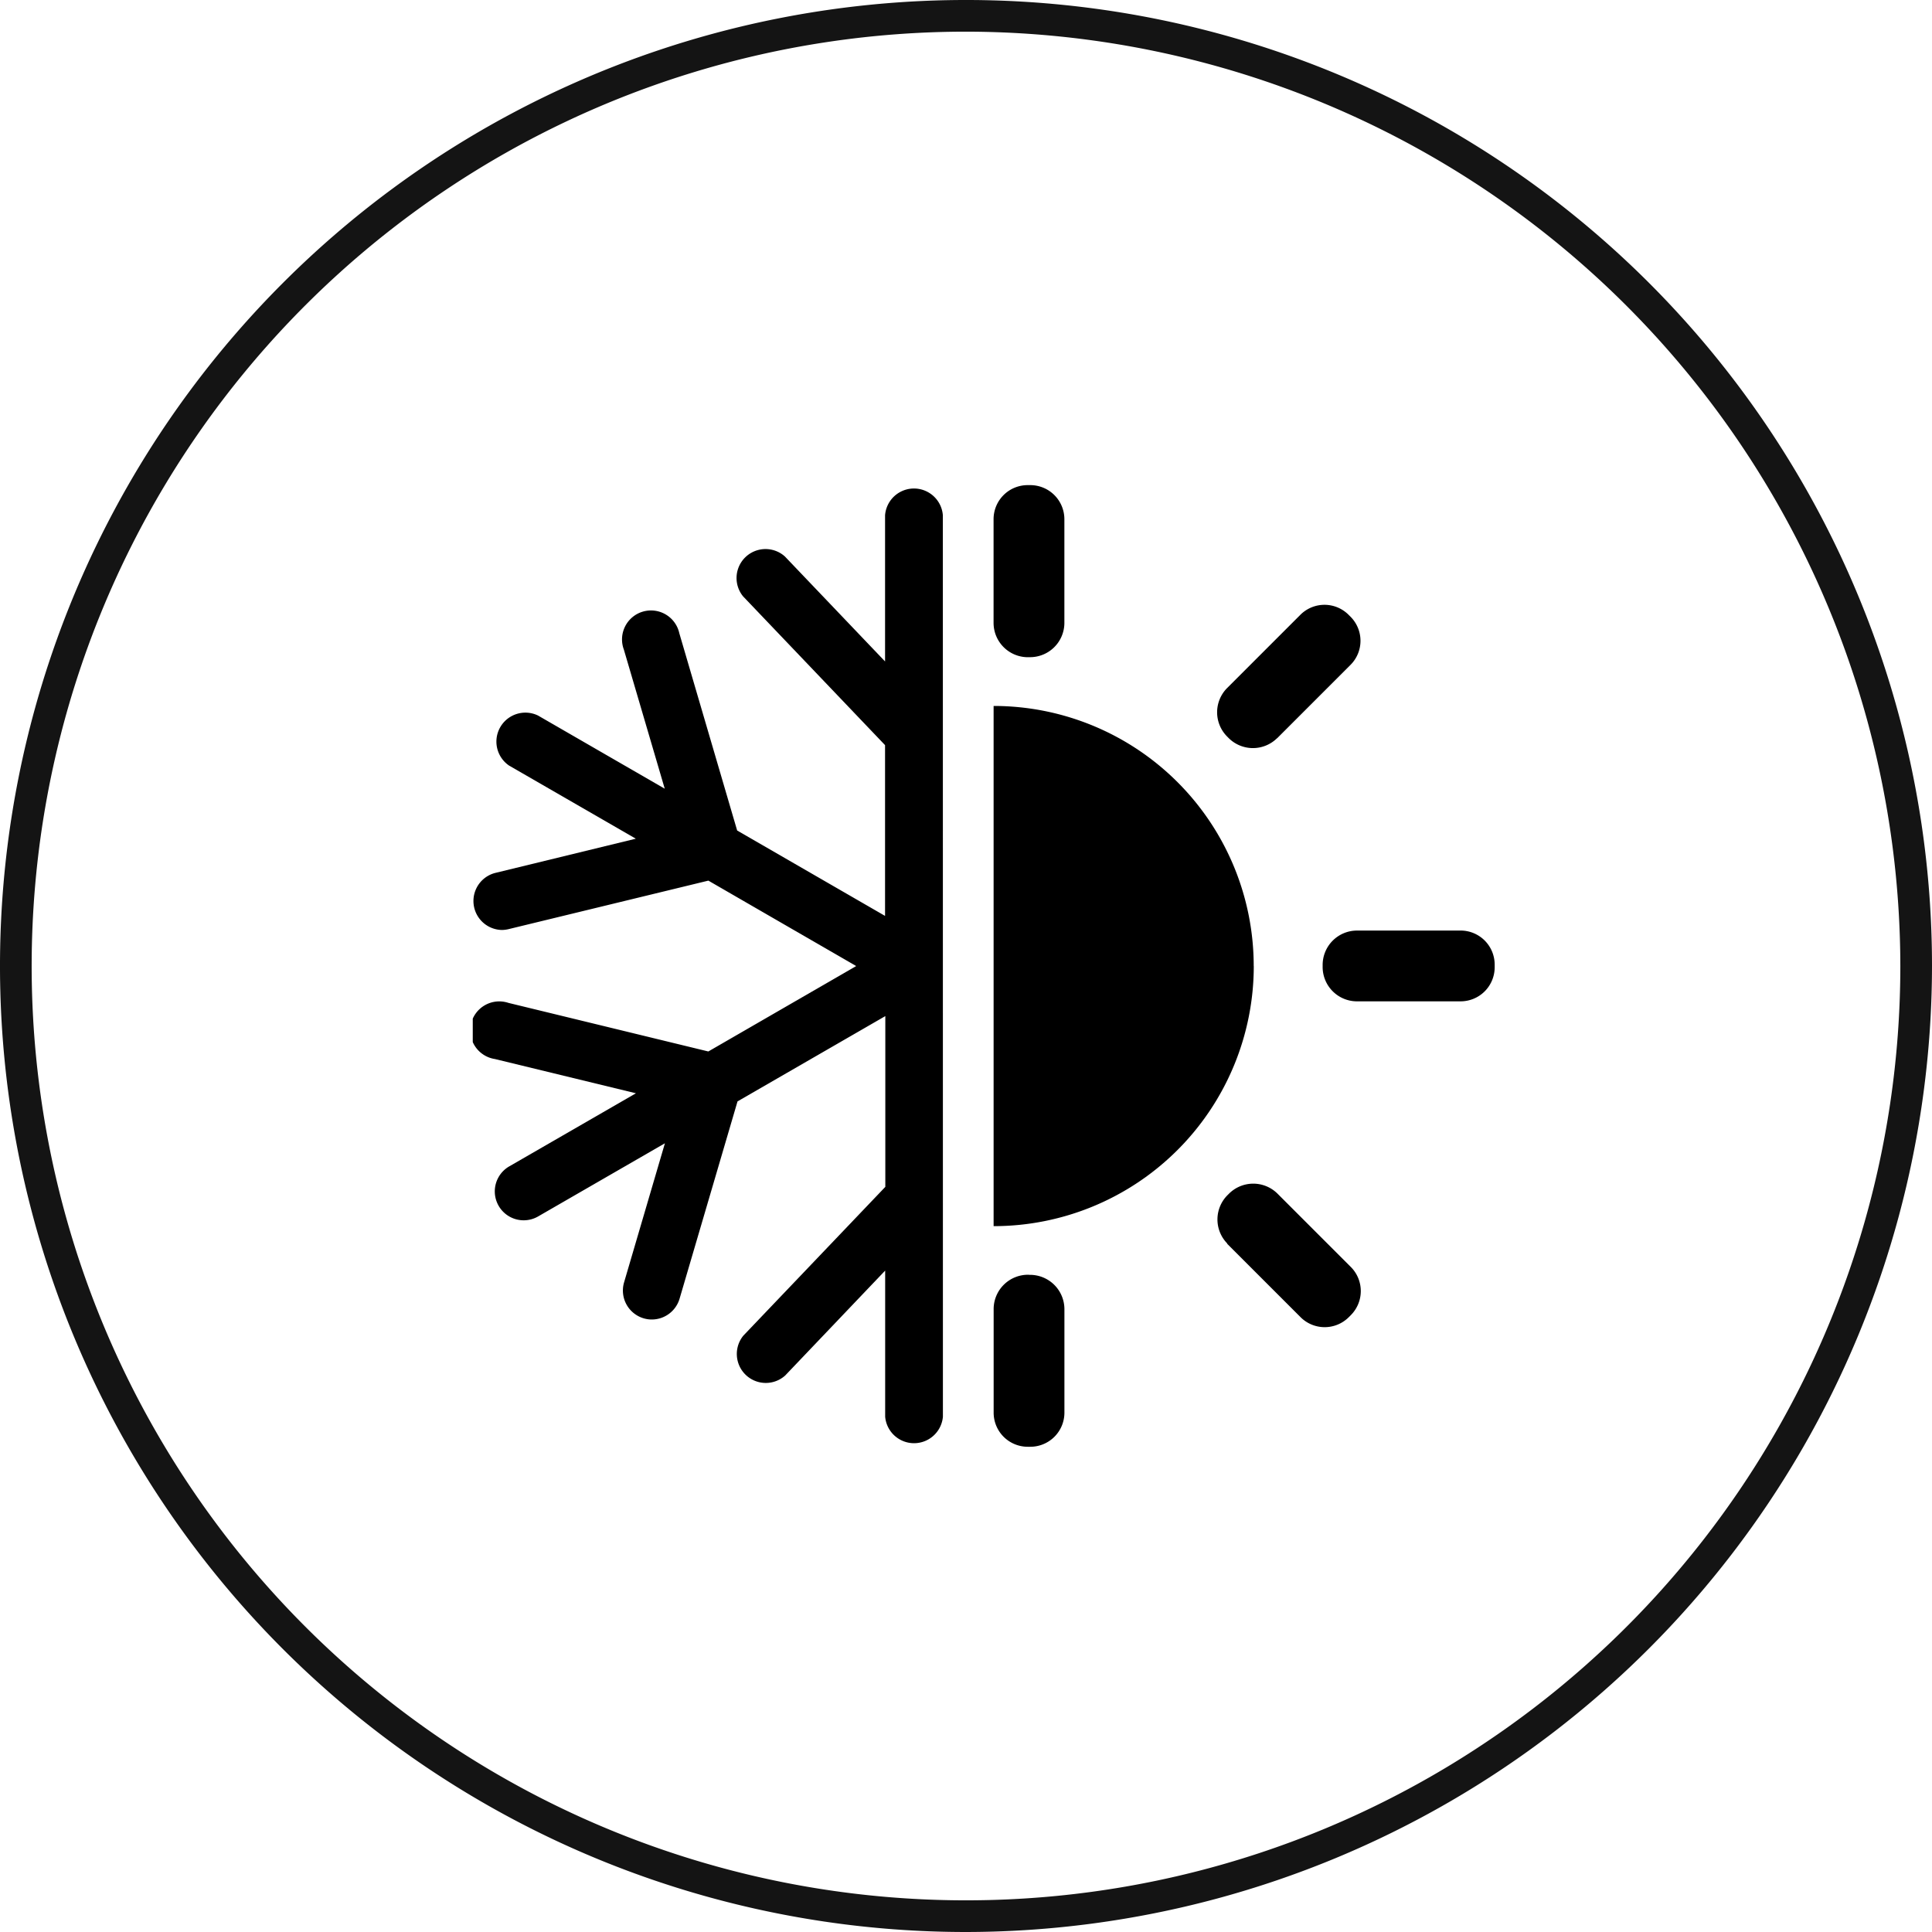 <svg id="Grupo_3370" data-name="Grupo 3370" xmlns="http://www.w3.org/2000/svg" xmlns:xlink="http://www.w3.org/1999/xlink" width="100" height="100" viewBox="0 0 100 100">
  <defs>
    <clipPath id="clip-path">
      <rect id="Retângulo_2792" data-name="Retângulo 2792" width="100" height="100" fill="none"/>
    </clipPath>
    <clipPath id="clip-path-2">
      <rect id="Retângulo_2793" data-name="Retângulo 2793" width="52.896" height="49.77" fill="none"/>
    </clipPath>
  </defs>
  <g id="Grupo_3367" data-name="Grupo 3367">
    <g id="Grupo_3366" data-name="Grupo 3366" clip-path="url(#clip-path)">
      <path id="Caminho_2489" data-name="Caminho 2489" d="M50,100a50,50,0,1,1,50-50,50.056,50.056,0,0,1-50,50M50,1.639A48.361,48.361,0,1,0,98.361,50,48.416,48.416,0,0,0,50,1.639" fill="#141414"/>
    </g>
  </g>
  <g id="Grupo_3369" data-name="Grupo 3369" transform="translate(24.47 25.115)">
    <g id="Grupo_3368" data-name="Grupo 3368" clip-path="url(#clip-path-2)">
      <path id="Caminho_2490" data-name="Caminho 2490" d="M77.417,43.739l3.8-3.8a1.762,1.762,0,0,0,0-2.493h0l-.1-.1a1.764,1.764,0,0,0-2.494,0l-3.8,3.8a1.778,1.778,0,0,0,.023,2.516l.012.012.027.028a1.78,1.78,0,0,0,2.516.046l.011-.011m4.125,9.954a1.78,1.78,0,0,0-1.762,1.8v.052a1.779,1.779,0,0,0,1.746,1.811h5.393a1.764,1.764,0,0,0,1.765-1.764v-.136a1.764,1.764,0,0,0-1.765-1.764ZM74.83,69.9l3.8,3.8a1.765,1.765,0,0,0,2.5,0l.1-.1a1.765,1.765,0,0,0,0-2.5l-3.8-3.8a1.78,1.78,0,0,0-2.516.023l-.011.011-.028.028a1.779,1.779,0,0,0-.047,2.516l.012.012M64.575,39.54h.02a1.778,1.778,0,0,0,1.812-1.745V32.4a1.765,1.765,0,0,0-1.765-1.765h-.137A1.764,1.764,0,0,0,62.742,32.4V37.78a1.779,1.779,0,0,0,1.8,1.762h.035m0,31.964h-.019a1.78,1.78,0,0,0-1.812,1.746v5.392a1.764,1.764,0,0,0,1.764,1.765h.134a1.765,1.765,0,0,0,1.765-1.765v-5.37a1.78,1.78,0,0,0-1.8-1.763h-.017ZM76.21,55.524A13.466,13.466,0,0,1,62.744,68.99h0V42.065A13.465,13.465,0,0,1,76.207,55.529" transform="translate(-35.785 -30.64)"/>
      <path id="Caminho_2491" data-name="Caminho 2491" d="M54.186,32.215a1.5,1.5,0,0,0-2.991,0v7.568L46.011,34.35a1.5,1.5,0,0,0-2.165,2.064l7.348,7.7v8.839l-7.655-4.42L40.545,38.322a1.5,1.5,0,1,0-2.87.847l2.116,7.2-6.557-3.786a1.5,1.5,0,0,0-1.5,2.589l6.56,3.785L31,50.733a1.5,1.5,0,0,0,.35,2.948,1.53,1.53,0,0,0,.356-.043l10.343-2.511L49.7,55.549,42.047,59.97,31.7,57.455a1.5,1.5,0,1,0-.7,2.906l7.3,1.773-6.56,3.785a1.495,1.495,0,0,0,1.5,2.588l6.56-3.785-2.116,7.206a1.5,1.5,0,0,0,1.016,1.854,1.457,1.457,0,0,0,.424.061,1.5,1.5,0,0,0,1.434-1.075l3-10.214,7.65-4.415v8.839l-7.348,7.7a1.5,1.5,0,0,0,2.165,2.064L51.2,71.312v7.562a1.5,1.5,0,0,0,2.989,0Z" transform="translate(-29.854 -30.661)"/>
    </g>
  </g>
</svg>
